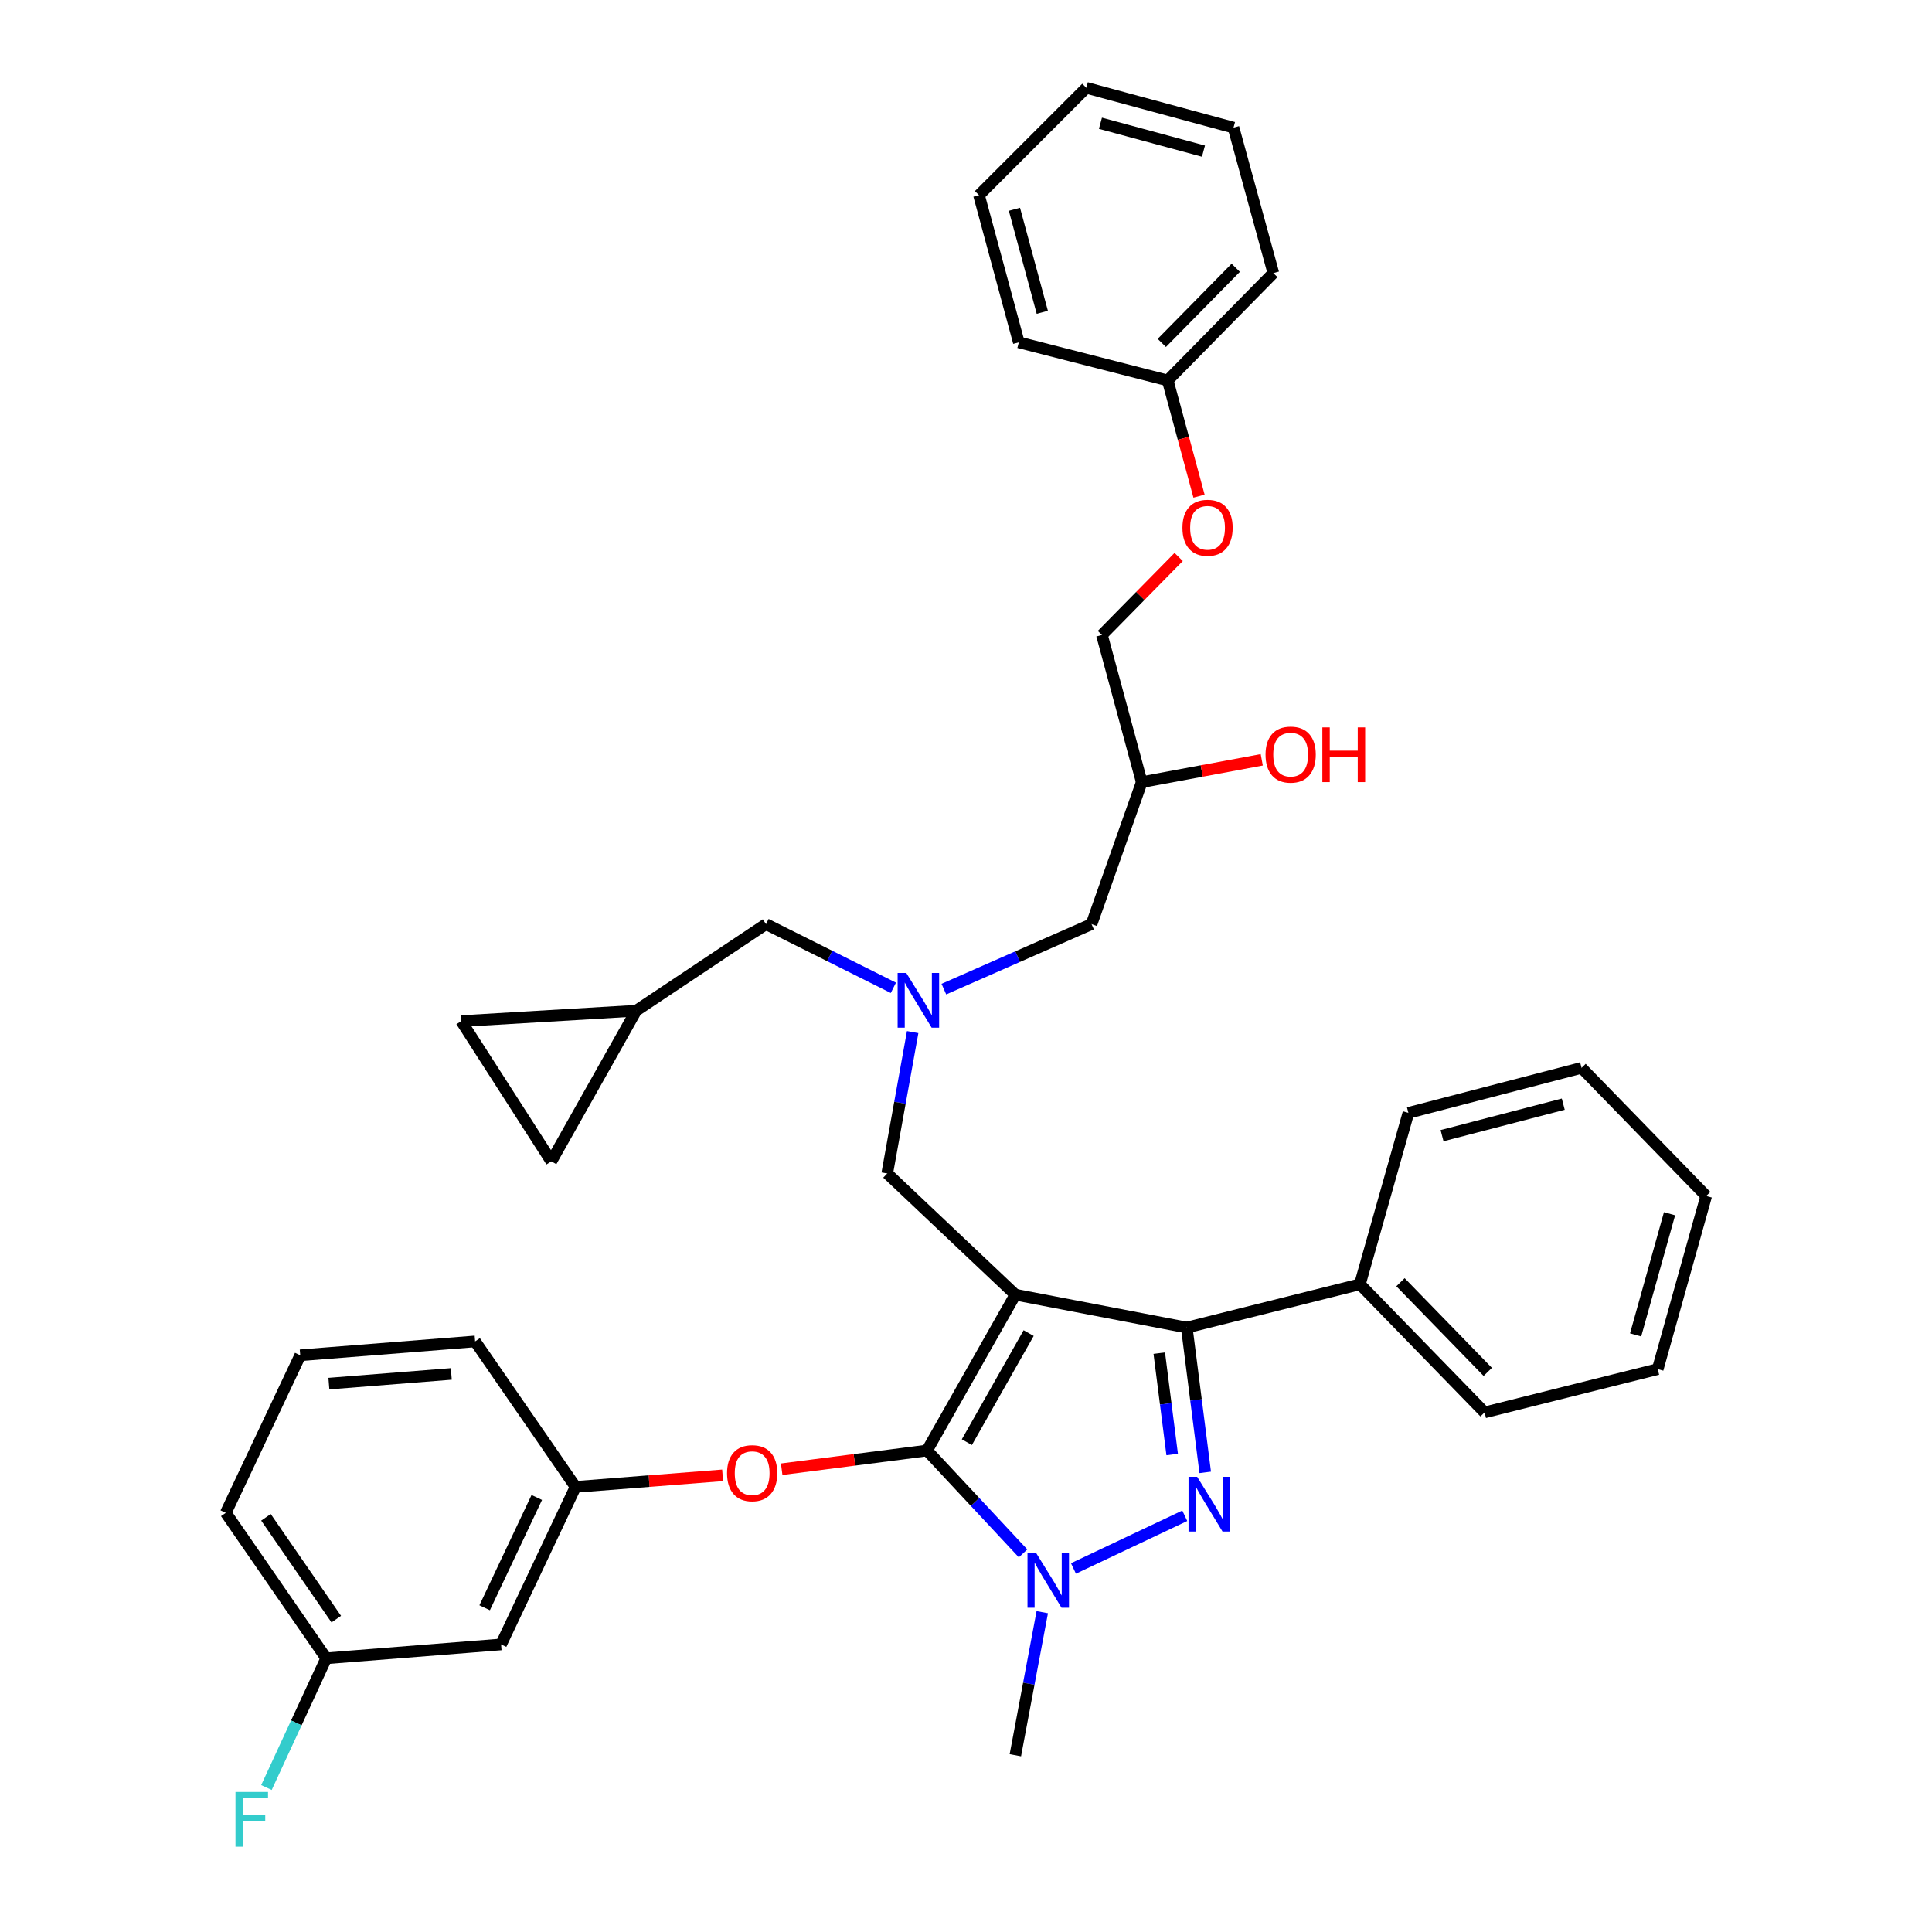 <?xml version='1.0' encoding='iso-8859-1'?>
<svg version='1.1' baseProfile='full'
              xmlns='http://www.w3.org/2000/svg'
                      xmlns:rdkit='http://www.rdkit.org/xml'
                      xmlns:xlink='http://www.w3.org/1999/xlink'
                  xml:space='preserve'
width='1000px' height='1000px' viewBox='0 0 1000 1000'>
<!-- END OF HEADER -->
<rect style='opacity:1.0;fill:#FFFFFF;stroke:none' width='1000' height='1000' x='0' y='0'> </rect>
<path class='bond-0' d='M 462.409,511.291 L 429.449,494.809' style='fill:none;fill-rule:evenodd;stroke:#0000FF;stroke-width:6px;stroke-linecap:butt;stroke-linejoin:miter;stroke-opacity:1' />
<path class='bond-0' d='M 429.449,494.809 L 396.489,478.327' style='fill:none;fill-rule:evenodd;stroke:#000000;stroke-width:6px;stroke-linecap:butt;stroke-linejoin:miter;stroke-opacity:1' />
<path class='bond-1' d='M 488.541,511.961 L 526.76,495.144' style='fill:none;fill-rule:evenodd;stroke:#0000FF;stroke-width:6px;stroke-linecap:butt;stroke-linejoin:miter;stroke-opacity:1' />
<path class='bond-1' d='M 526.76,495.144 L 564.979,478.327' style='fill:none;fill-rule:evenodd;stroke:#000000;stroke-width:6px;stroke-linecap:butt;stroke-linejoin:miter;stroke-opacity:1' />
<path class='bond-2' d='M 472.394,534.201 L 465.807,570.791' style='fill:none;fill-rule:evenodd;stroke:#0000FF;stroke-width:6px;stroke-linecap:butt;stroke-linejoin:miter;stroke-opacity:1' />
<path class='bond-2' d='M 465.807,570.791 L 459.22,607.381' style='fill:none;fill-rule:evenodd;stroke:#000000;stroke-width:6px;stroke-linecap:butt;stroke-linejoin:miter;stroke-opacity:1' />
<path class='bond-3' d='M 564.979,478.327 L 590.969,404.835' style='fill:none;fill-rule:evenodd;stroke:#000000;stroke-width:6px;stroke-linecap:butt;stroke-linejoin:miter;stroke-opacity:1' />
<path class='bond-4' d='M 590.969,404.835 L 622.026,399.059' style='fill:none;fill-rule:evenodd;stroke:#000000;stroke-width:6px;stroke-linecap:butt;stroke-linejoin:miter;stroke-opacity:1' />
<path class='bond-4' d='M 622.026,399.059 L 653.083,393.283' style='fill:none;fill-rule:evenodd;stroke:#FF0000;stroke-width:6px;stroke-linecap:butt;stroke-linejoin:miter;stroke-opacity:1' />
<path class='bond-5' d='M 590.969,404.835 L 570.351,328.656' style='fill:none;fill-rule:evenodd;stroke:#000000;stroke-width:6px;stroke-linecap:butt;stroke-linejoin:miter;stroke-opacity:1' />
<path class='bond-6' d='M 638.463,66.064 L 562.284,45.455' style='fill:none;fill-rule:evenodd;stroke:#000000;stroke-width:6px;stroke-linecap:butt;stroke-linejoin:miter;stroke-opacity:1' />
<path class='bond-6' d='M 622.91,78.223 L 569.585,63.797' style='fill:none;fill-rule:evenodd;stroke:#000000;stroke-width:6px;stroke-linecap:butt;stroke-linejoin:miter;stroke-opacity:1' />
<path class='bond-7' d='M 638.463,66.064 L 659.081,141.347' style='fill:none;fill-rule:evenodd;stroke:#000000;stroke-width:6px;stroke-linecap:butt;stroke-linejoin:miter;stroke-opacity:1' />
<path class='bond-8' d='M 562.284,45.455 L 506.723,101.015' style='fill:none;fill-rule:evenodd;stroke:#000000;stroke-width:6px;stroke-linecap:butt;stroke-linejoin:miter;stroke-opacity:1' />
<path class='bond-9' d='M 506.723,101.015 L 527.333,177.203' style='fill:none;fill-rule:evenodd;stroke:#000000;stroke-width:6px;stroke-linecap:butt;stroke-linejoin:miter;stroke-opacity:1' />
<path class='bond-9' d='M 525.066,108.318 L 539.492,161.649' style='fill:none;fill-rule:evenodd;stroke:#000000;stroke-width:6px;stroke-linecap:butt;stroke-linejoin:miter;stroke-opacity:1' />
<path class='bond-10' d='M 459.22,607.381 L 525.542,670.121' style='fill:none;fill-rule:evenodd;stroke:#000000;stroke-width:6px;stroke-linecap:butt;stroke-linejoin:miter;stroke-opacity:1' />
<path class='bond-11' d='M 529.532,804.023 L 504.685,777.4' style='fill:none;fill-rule:evenodd;stroke:#0000FF;stroke-width:6px;stroke-linecap:butt;stroke-linejoin:miter;stroke-opacity:1' />
<path class='bond-11' d='M 504.685,777.4 L 479.838,750.777' style='fill:none;fill-rule:evenodd;stroke:#000000;stroke-width:6px;stroke-linecap:butt;stroke-linejoin:miter;stroke-opacity:1' />
<path class='bond-12' d='M 555.615,811.823 L 613.236,784.566' style='fill:none;fill-rule:evenodd;stroke:#0000FF;stroke-width:6px;stroke-linecap:butt;stroke-linejoin:miter;stroke-opacity:1' />
<path class='bond-13' d='M 539.473,834.456 L 532.508,871.485' style='fill:none;fill-rule:evenodd;stroke:#0000FF;stroke-width:6px;stroke-linecap:butt;stroke-linejoin:miter;stroke-opacity:1' />
<path class='bond-13' d='M 532.508,871.485 L 525.542,908.514' style='fill:none;fill-rule:evenodd;stroke:#000000;stroke-width:6px;stroke-linecap:butt;stroke-linejoin:miter;stroke-opacity:1' />
<path class='bond-14' d='M 479.838,750.777 L 442.219,755.621' style='fill:none;fill-rule:evenodd;stroke:#000000;stroke-width:6px;stroke-linecap:butt;stroke-linejoin:miter;stroke-opacity:1' />
<path class='bond-14' d='M 442.219,755.621 L 404.599,760.465' style='fill:none;fill-rule:evenodd;stroke:#FF0000;stroke-width:6px;stroke-linecap:butt;stroke-linejoin:miter;stroke-opacity:1' />
<path class='bond-15' d='M 479.838,750.777 L 525.542,670.121' style='fill:none;fill-rule:evenodd;stroke:#000000;stroke-width:6px;stroke-linecap:butt;stroke-linejoin:miter;stroke-opacity:1' />
<path class='bond-15' d='M 500.44,746.467 L 532.432,690.009' style='fill:none;fill-rule:evenodd;stroke:#000000;stroke-width:6px;stroke-linecap:butt;stroke-linejoin:miter;stroke-opacity:1' />
<path class='bond-16' d='M 525.542,670.121 L 614.272,687.149' style='fill:none;fill-rule:evenodd;stroke:#000000;stroke-width:6px;stroke-linecap:butt;stroke-linejoin:miter;stroke-opacity:1' />
<path class='bond-17' d='M 614.272,687.149 L 703.889,664.741' style='fill:none;fill-rule:evenodd;stroke:#000000;stroke-width:6px;stroke-linecap:butt;stroke-linejoin:miter;stroke-opacity:1' />
<path class='bond-18' d='M 614.272,687.149 L 619.047,724.626' style='fill:none;fill-rule:evenodd;stroke:#000000;stroke-width:6px;stroke-linecap:butt;stroke-linejoin:miter;stroke-opacity:1' />
<path class='bond-18' d='M 619.047,724.626 L 623.822,762.102' style='fill:none;fill-rule:evenodd;stroke:#0000FF;stroke-width:6px;stroke-linecap:butt;stroke-linejoin:miter;stroke-opacity:1' />
<path class='bond-18' d='M 600.032,700.389 L 603.375,726.623' style='fill:none;fill-rule:evenodd;stroke:#000000;stroke-width:6px;stroke-linecap:butt;stroke-linejoin:miter;stroke-opacity:1' />
<path class='bond-18' d='M 603.375,726.623 L 606.717,752.856' style='fill:none;fill-rule:evenodd;stroke:#0000FF;stroke-width:6px;stroke-linecap:butt;stroke-linejoin:miter;stroke-opacity:1' />
<path class='bond-19' d='M 238.751,528.516 L 285.359,601.114' style='fill:none;fill-rule:evenodd;stroke:#000000;stroke-width:6px;stroke-linecap:butt;stroke-linejoin:miter;stroke-opacity:1' />
<path class='bond-20' d='M 238.751,528.516 L 329.272,523.145' style='fill:none;fill-rule:evenodd;stroke:#000000;stroke-width:6px;stroke-linecap:butt;stroke-linejoin:miter;stroke-opacity:1' />
<path class='bond-21' d='M 285.359,601.114 L 329.272,523.145' style='fill:none;fill-rule:evenodd;stroke:#000000;stroke-width:6px;stroke-linecap:butt;stroke-linejoin:miter;stroke-opacity:1' />
<path class='bond-22' d='M 329.272,523.145 L 396.489,478.327' style='fill:none;fill-rule:evenodd;stroke:#000000;stroke-width:6px;stroke-linecap:butt;stroke-linejoin:miter;stroke-opacity:1' />
<path class='bond-23' d='M 374.025,763.632 L 335.963,766.618' style='fill:none;fill-rule:evenodd;stroke:#FF0000;stroke-width:6px;stroke-linecap:butt;stroke-linejoin:miter;stroke-opacity:1' />
<path class='bond-23' d='M 335.963,766.618 L 297.901,769.604' style='fill:none;fill-rule:evenodd;stroke:#000000;stroke-width:6px;stroke-linecap:butt;stroke-linejoin:miter;stroke-opacity:1' />
<path class='bond-24' d='M 168.848,858.325 L 116.868,783.042' style='fill:none;fill-rule:evenodd;stroke:#000000;stroke-width:6px;stroke-linecap:butt;stroke-linejoin:miter;stroke-opacity:1' />
<path class='bond-24' d='M 174.052,838.056 L 137.667,785.358' style='fill:none;fill-rule:evenodd;stroke:#000000;stroke-width:6px;stroke-linecap:butt;stroke-linejoin:miter;stroke-opacity:1' />
<path class='bond-25' d='M 168.848,858.325 L 259.36,851.154' style='fill:none;fill-rule:evenodd;stroke:#000000;stroke-width:6px;stroke-linecap:butt;stroke-linejoin:miter;stroke-opacity:1' />
<path class='bond-26' d='M 168.848,858.325 L 153.382,891.773' style='fill:none;fill-rule:evenodd;stroke:#000000;stroke-width:6px;stroke-linecap:butt;stroke-linejoin:miter;stroke-opacity:1' />
<path class='bond-26' d='M 153.382,891.773 L 137.916,925.22' style='fill:none;fill-rule:evenodd;stroke:#33CCCC;stroke-width:6px;stroke-linecap:butt;stroke-linejoin:miter;stroke-opacity:1' />
<path class='bond-27' d='M 116.868,783.042 L 155.401,701.492' style='fill:none;fill-rule:evenodd;stroke:#000000;stroke-width:6px;stroke-linecap:butt;stroke-linejoin:miter;stroke-opacity:1' />
<path class='bond-28' d='M 155.401,701.492 L 245.922,694.321' style='fill:none;fill-rule:evenodd;stroke:#000000;stroke-width:6px;stroke-linecap:butt;stroke-linejoin:miter;stroke-opacity:1' />
<path class='bond-28' d='M 170.227,716.166 L 233.591,711.146' style='fill:none;fill-rule:evenodd;stroke:#000000;stroke-width:6px;stroke-linecap:butt;stroke-linejoin:miter;stroke-opacity:1' />
<path class='bond-29' d='M 703.889,664.741 L 768.42,731.063' style='fill:none;fill-rule:evenodd;stroke:#000000;stroke-width:6px;stroke-linecap:butt;stroke-linejoin:miter;stroke-opacity:1' />
<path class='bond-29' d='M 724.892,663.671 L 770.064,710.097' style='fill:none;fill-rule:evenodd;stroke:#000000;stroke-width:6px;stroke-linecap:butt;stroke-linejoin:miter;stroke-opacity:1' />
<path class='bond-30' d='M 703.889,664.741 L 728.984,576.019' style='fill:none;fill-rule:evenodd;stroke:#000000;stroke-width:6px;stroke-linecap:butt;stroke-linejoin:miter;stroke-opacity:1' />
<path class='bond-31' d='M 768.42,731.063 L 858.037,708.654' style='fill:none;fill-rule:evenodd;stroke:#000000;stroke-width:6px;stroke-linecap:butt;stroke-linejoin:miter;stroke-opacity:1' />
<path class='bond-32' d='M 858.037,708.654 L 883.132,619.037' style='fill:none;fill-rule:evenodd;stroke:#000000;stroke-width:6px;stroke-linecap:butt;stroke-linejoin:miter;stroke-opacity:1' />
<path class='bond-32' d='M 846.587,690.951 L 864.153,628.22' style='fill:none;fill-rule:evenodd;stroke:#000000;stroke-width:6px;stroke-linecap:butt;stroke-linejoin:miter;stroke-opacity:1' />
<path class='bond-33' d='M 883.132,619.037 L 818.609,552.716' style='fill:none;fill-rule:evenodd;stroke:#000000;stroke-width:6px;stroke-linecap:butt;stroke-linejoin:miter;stroke-opacity:1' />
<path class='bond-34' d='M 818.609,552.716 L 728.984,576.019' style='fill:none;fill-rule:evenodd;stroke:#000000;stroke-width:6px;stroke-linecap:butt;stroke-linejoin:miter;stroke-opacity:1' />
<path class='bond-34' d='M 809.141,571.502 L 746.403,587.815' style='fill:none;fill-rule:evenodd;stroke:#000000;stroke-width:6px;stroke-linecap:butt;stroke-linejoin:miter;stroke-opacity:1' />
<path class='bond-35' d='M 245.922,694.321 L 297.901,769.604' style='fill:none;fill-rule:evenodd;stroke:#000000;stroke-width:6px;stroke-linecap:butt;stroke-linejoin:miter;stroke-opacity:1' />
<path class='bond-36' d='M 297.901,769.604 L 259.36,851.154' style='fill:none;fill-rule:evenodd;stroke:#000000;stroke-width:6px;stroke-linecap:butt;stroke-linejoin:miter;stroke-opacity:1' />
<path class='bond-36' d='M 277.836,775.086 L 250.857,832.171' style='fill:none;fill-rule:evenodd;stroke:#000000;stroke-width:6px;stroke-linecap:butt;stroke-linejoin:miter;stroke-opacity:1' />
<path class='bond-37' d='M 527.333,177.203 L 604.407,196.917' style='fill:none;fill-rule:evenodd;stroke:#000000;stroke-width:6px;stroke-linecap:butt;stroke-linejoin:miter;stroke-opacity:1' />
<path class='bond-38' d='M 604.407,196.917 L 659.081,141.347' style='fill:none;fill-rule:evenodd;stroke:#000000;stroke-width:6px;stroke-linecap:butt;stroke-linejoin:miter;stroke-opacity:1' />
<path class='bond-38' d='M 601.346,177.501 L 639.618,138.602' style='fill:none;fill-rule:evenodd;stroke:#000000;stroke-width:6px;stroke-linecap:butt;stroke-linejoin:miter;stroke-opacity:1' />
<path class='bond-39' d='M 604.407,196.917 L 612.511,226.859' style='fill:none;fill-rule:evenodd;stroke:#000000;stroke-width:6px;stroke-linecap:butt;stroke-linejoin:miter;stroke-opacity:1' />
<path class='bond-39' d='M 612.511,226.859 L 620.615,256.802' style='fill:none;fill-rule:evenodd;stroke:#FF0000;stroke-width:6px;stroke-linecap:butt;stroke-linejoin:miter;stroke-opacity:1' />
<path class='bond-40' d='M 610.076,288.286 L 590.213,308.471' style='fill:none;fill-rule:evenodd;stroke:#FF0000;stroke-width:6px;stroke-linecap:butt;stroke-linejoin:miter;stroke-opacity:1' />
<path class='bond-40' d='M 590.213,308.471 L 570.351,328.656' style='fill:none;fill-rule:evenodd;stroke:#000000;stroke-width:6px;stroke-linecap:butt;stroke-linejoin:miter;stroke-opacity:1' />
<path  class='atom-0' d='M 469.093 503.604
L 478.373 518.604
Q 479.293 520.084, 480.773 522.764
Q 482.253 525.444, 482.333 525.604
L 482.333 503.604
L 486.093 503.604
L 486.093 531.924
L 482.213 531.924
L 472.253 515.524
Q 471.093 513.604, 469.853 511.404
Q 468.653 509.204, 468.293 508.524
L 468.293 531.924
L 464.613 531.924
L 464.613 503.604
L 469.093 503.604
' fill='#0000FF'/>
<path  class='atom-4' d='M 655.042 390.581
Q 655.042 383.781, 658.402 379.981
Q 661.762 376.181, 668.042 376.181
Q 674.322 376.181, 677.682 379.981
Q 681.042 383.781, 681.042 390.581
Q 681.042 397.461, 677.642 401.381
Q 674.242 405.261, 668.042 405.261
Q 661.802 405.261, 658.402 401.381
Q 655.042 397.501, 655.042 390.581
M 668.042 402.061
Q 672.362 402.061, 674.682 399.181
Q 677.042 396.261, 677.042 390.581
Q 677.042 385.021, 674.682 382.221
Q 672.362 379.381, 668.042 379.381
Q 663.722 379.381, 661.362 382.181
Q 659.042 384.981, 659.042 390.581
Q 659.042 396.301, 661.362 399.181
Q 663.722 402.061, 668.042 402.061
' fill='#FF0000'/>
<path  class='atom-4' d='M 684.442 376.501
L 688.282 376.501
L 688.282 388.541
L 702.762 388.541
L 702.762 376.501
L 706.602 376.501
L 706.602 404.821
L 702.762 404.821
L 702.762 391.741
L 688.282 391.741
L 688.282 404.821
L 684.442 404.821
L 684.442 376.501
' fill='#FF0000'/>
<path  class='atom-8' d='M 536.31 803.834
L 545.59 818.834
Q 546.51 820.314, 547.99 822.994
Q 549.47 825.674, 549.55 825.834
L 549.55 803.834
L 553.31 803.834
L 553.31 832.154
L 549.43 832.154
L 539.47 815.754
Q 538.31 813.834, 537.07 811.634
Q 535.87 809.434, 535.51 808.754
L 535.51 832.154
L 531.83 832.154
L 531.83 803.834
L 536.31 803.834
' fill='#0000FF'/>
<path  class='atom-12' d='M 619.66 764.406
L 628.94 779.406
Q 629.86 780.886, 631.34 783.566
Q 632.82 786.246, 632.9 786.406
L 632.9 764.406
L 636.66 764.406
L 636.66 792.726
L 632.78 792.726
L 622.82 776.326
Q 621.66 774.406, 620.42 772.206
Q 619.22 770.006, 618.86 769.326
L 618.86 792.726
L 615.18 792.726
L 615.18 764.406
L 619.66 764.406
' fill='#0000FF'/>
<path  class='atom-17' d='M 376.318 762.513
Q 376.318 755.713, 379.678 751.913
Q 383.038 748.113, 389.318 748.113
Q 395.598 748.113, 398.958 751.913
Q 402.318 755.713, 402.318 762.513
Q 402.318 769.393, 398.918 773.313
Q 395.518 777.193, 389.318 777.193
Q 383.078 777.193, 379.678 773.313
Q 376.318 769.433, 376.318 762.513
M 389.318 773.993
Q 393.638 773.993, 395.958 771.113
Q 398.318 768.193, 398.318 762.513
Q 398.318 756.953, 395.958 754.153
Q 393.638 751.313, 389.318 751.313
Q 384.998 751.313, 382.638 754.113
Q 380.318 756.913, 380.318 762.513
Q 380.318 768.233, 382.638 771.113
Q 384.998 773.993, 389.318 773.993
' fill='#FF0000'/>
<path  class='atom-31' d='M 121.887 927.515
L 138.727 927.515
L 138.727 930.755
L 125.687 930.755
L 125.687 939.355
L 137.287 939.355
L 137.287 942.635
L 125.687 942.635
L 125.687 955.835
L 121.887 955.835
L 121.887 927.515
' fill='#33CCCC'/>
<path  class='atom-35' d='M 612.025 273.175
Q 612.025 266.375, 615.385 262.575
Q 618.745 258.775, 625.025 258.775
Q 631.305 258.775, 634.665 262.575
Q 638.025 266.375, 638.025 273.175
Q 638.025 280.055, 634.625 283.975
Q 631.225 287.855, 625.025 287.855
Q 618.785 287.855, 615.385 283.975
Q 612.025 280.095, 612.025 273.175
M 625.025 284.655
Q 629.345 284.655, 631.665 281.775
Q 634.025 278.855, 634.025 273.175
Q 634.025 267.615, 631.665 264.815
Q 629.345 261.975, 625.025 261.975
Q 620.705 261.975, 618.345 264.775
Q 616.025 267.575, 616.025 273.175
Q 616.025 278.895, 618.345 281.775
Q 620.705 284.655, 625.025 284.655
' fill='#FF0000'/>
</svg>
